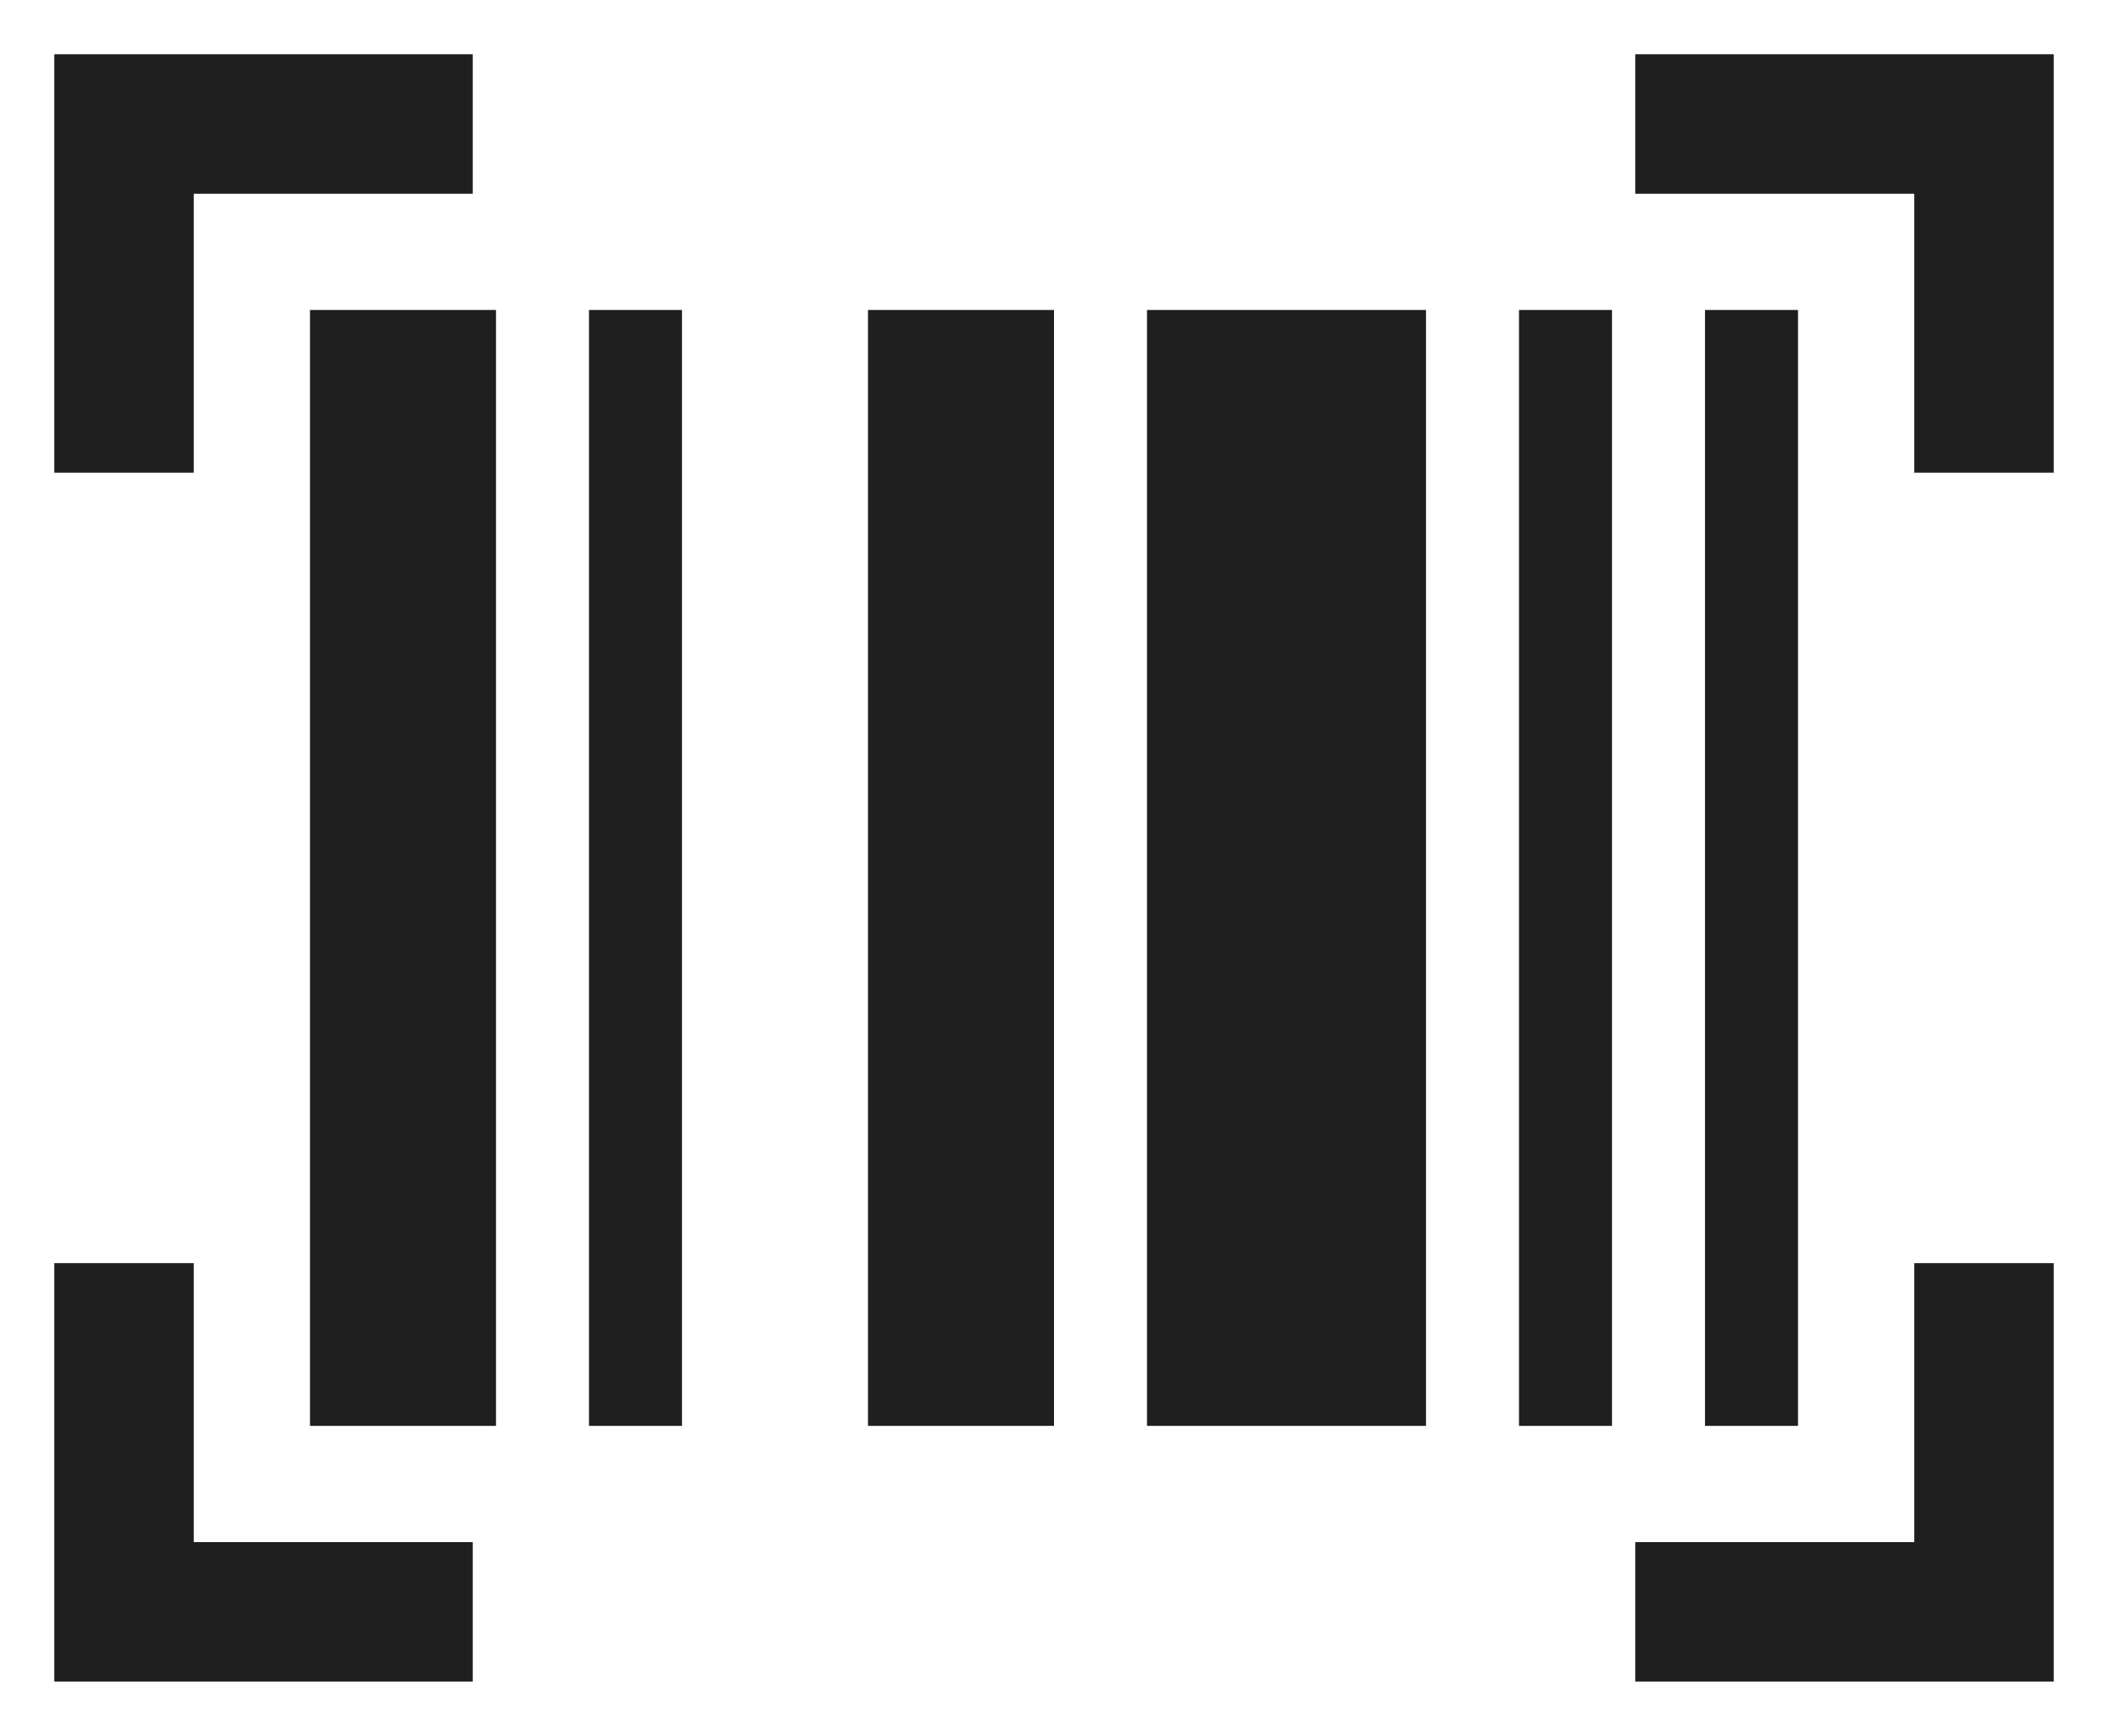 <svg width="34" height="28" viewBox="0 0 34 28" fill="none" xmlns="http://www.w3.org/2000/svg">
<path d="M0.875 27.125V20.375H3.125V24.875H7.625V27.125H0.875ZM26.375 27.125V24.875H30.875V20.375H33.125V27.125H26.375ZM5 23V5H8V23H5ZM9.5 23V5H11V23H9.5ZM14 23V5H17V23H14ZM18.5 23V5H23V23H18.5ZM24.5 23V5H26V23H24.5ZM27.5 23V5H29V23H27.5ZM0.875 7.625V0.875H7.625V3.125H3.125V7.625H0.875ZM30.875 7.625V3.125H26.375V0.875H33.125V7.625H30.875Z" fill="#1F1F1F"/>
</svg>

